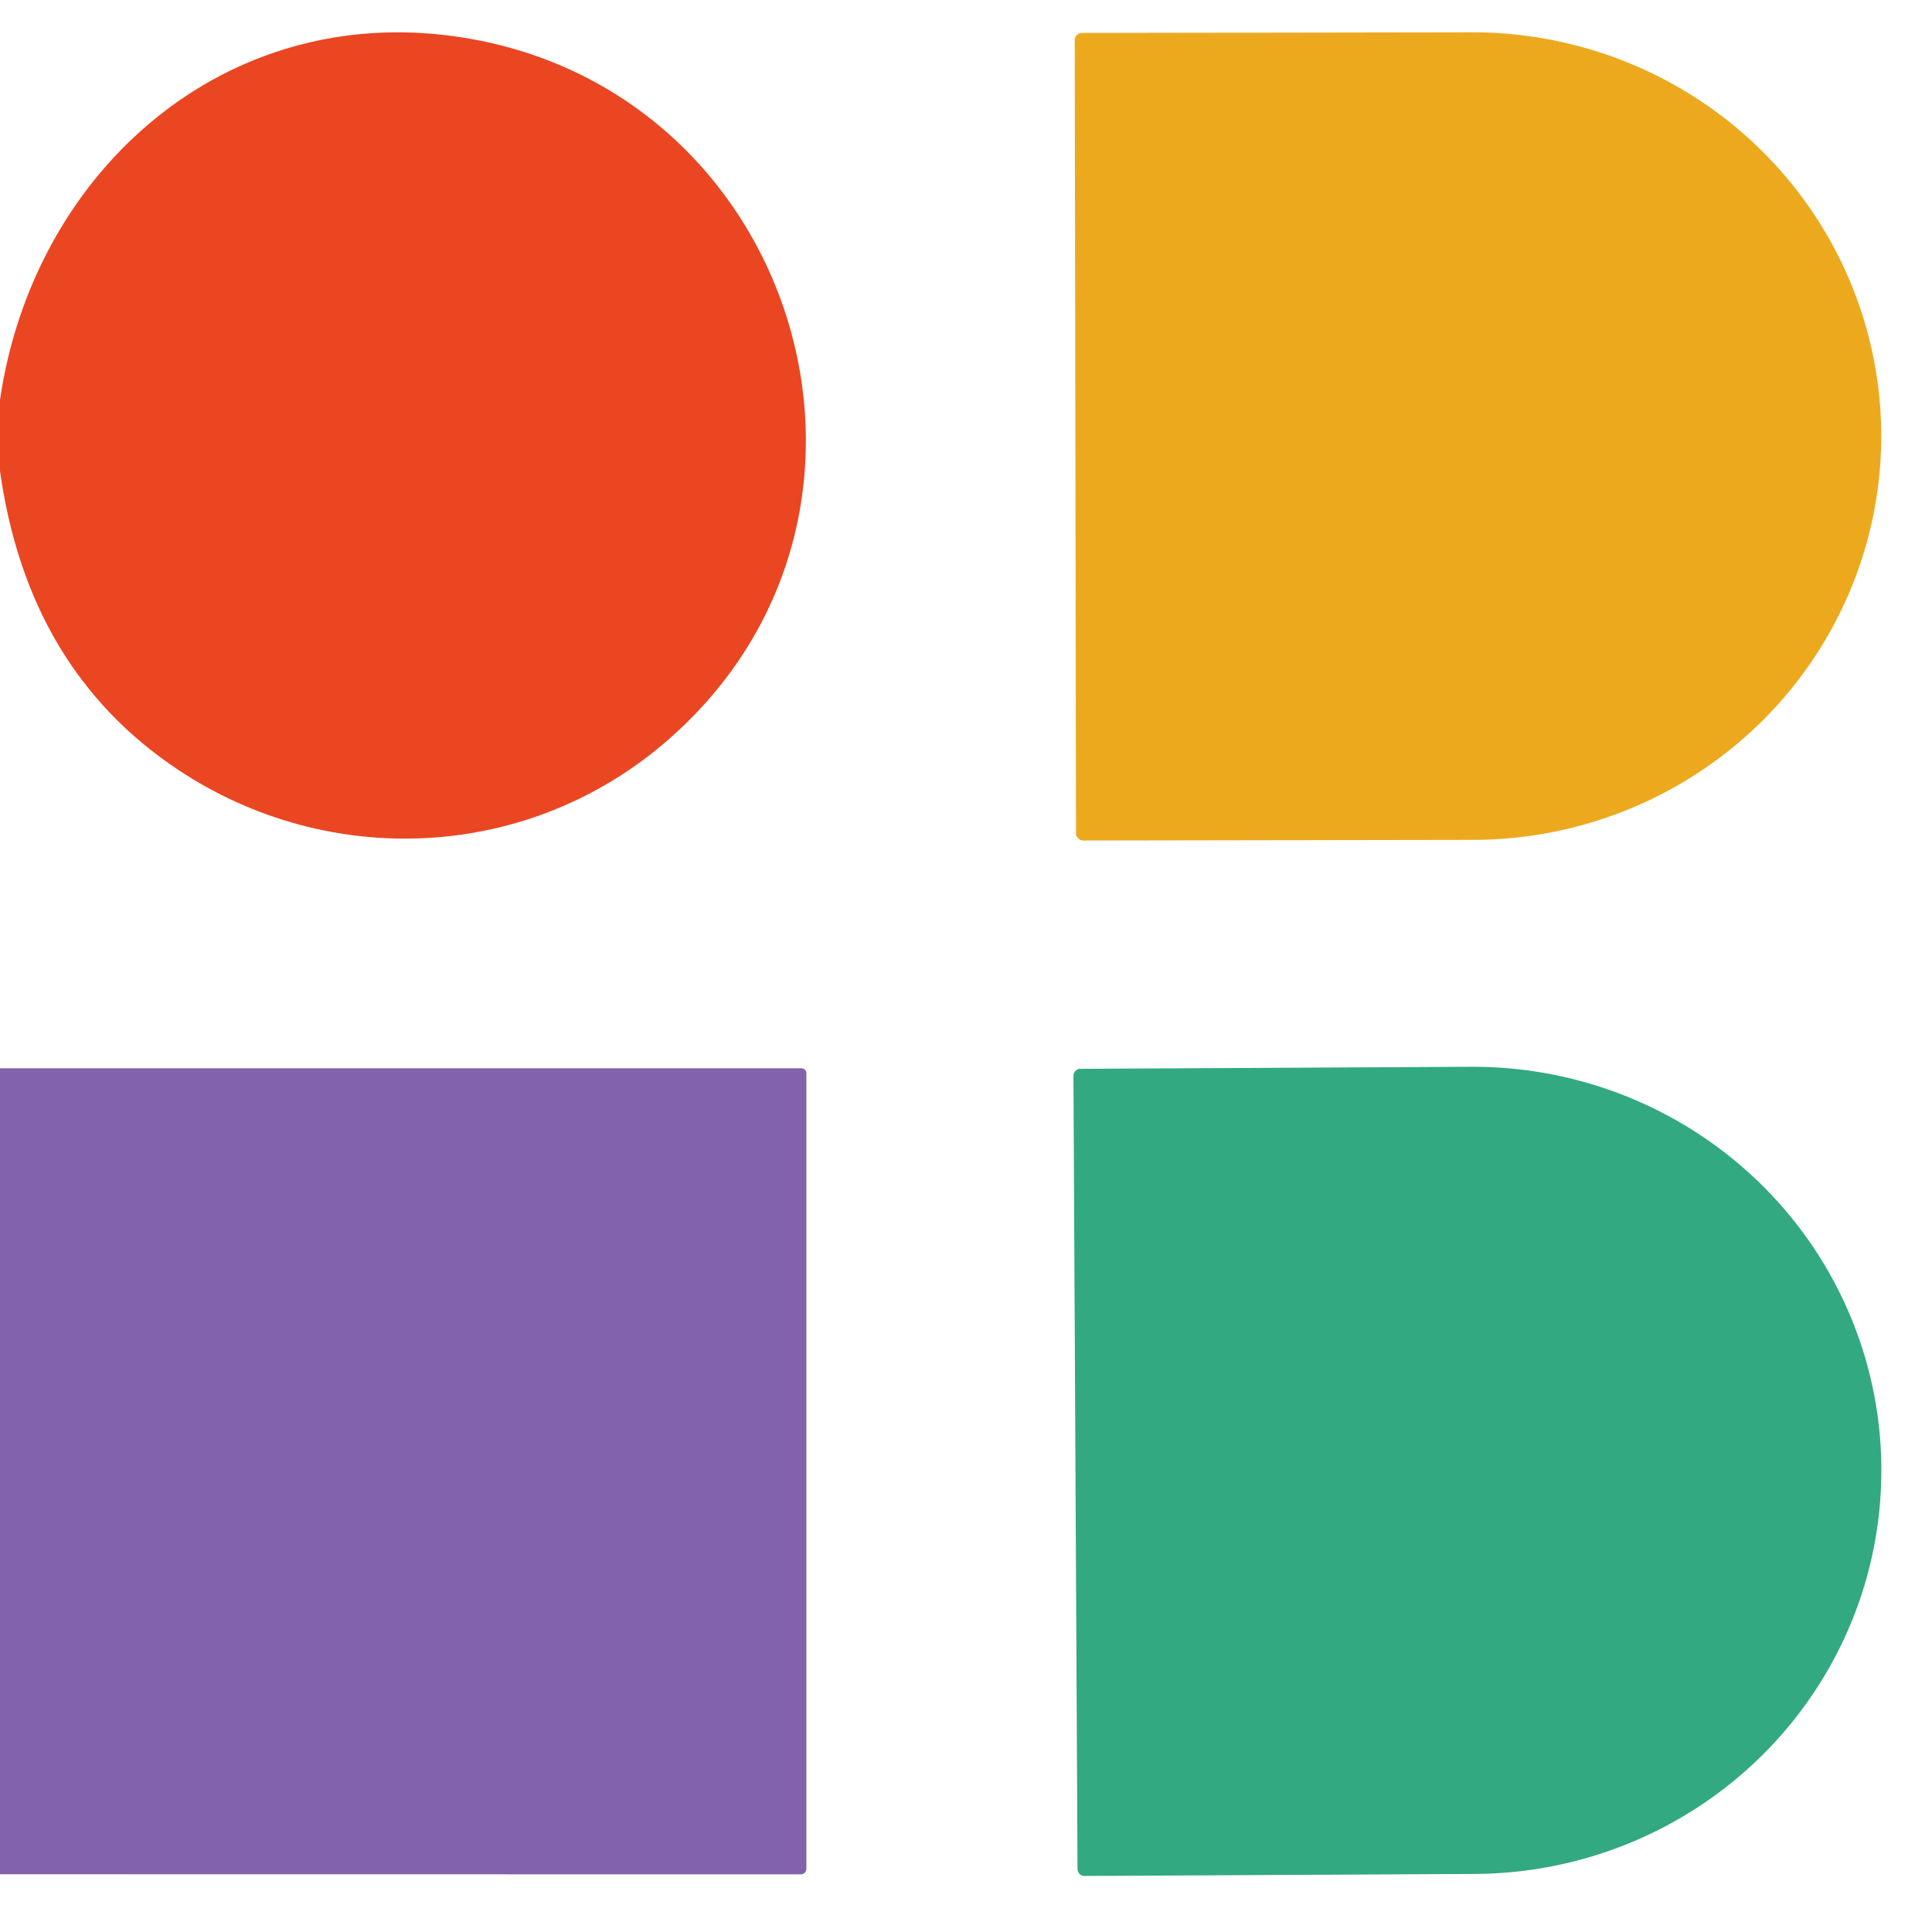 <?xml version="1.0" encoding="UTF-8" standalone="no"?>
<!DOCTYPE svg PUBLIC "-//W3C//DTD SVG 1.1//EN" "http://www.w3.org/Graphics/SVG/1.1/DTD/svg11.dtd">
<svg xmlns="http://www.w3.org/2000/svg" version="1.1" viewBox="0.00 0.00 180.00 180.00">
<path fill="#ea4622" d="
  M 0.00 43.87
  L 0.00 37.26
  C 3.02 16.52 20.12 0.75 41.53 3.28
  C 73.97 7.12 86.87 47.48 62.21 68.96
  C 49.29 80.22 30.68 81.08 16.60 71.72
  Q 2.59 62.40 0.00 43.87
  Z"
/>
<path fill="#eda91e" d="
  M 100.13 3.76
  A 0.68 0.68 0.0 0 1 100.80 3.07
  L 137.13 3.01
  A 38.07 37.62 -0.1 0 1 175.27 40.56
  L 175.27 40.56
  A 38.07 37.62 -0.1 0 1 137.27 78.25
  L 100.94 78.31
  A 0.68 0.68 0.0 0 1 100.25 77.64
  L 100.13 3.76
  Z"
/>
<path fill="#8362ac" d="
  M 0.00 99.53
  L 74.67 99.53
  A 0.46 0.46 0.0 0 1 75.13 99.99
  L 75.13 174.03
  Q 75.13 174.63 74.53 174.63
  L 0.00 174.62
  L 0.00 99.53
  Z"
/>
<path fill="#32a980" d="
  M 100.01 100.24
  A 0.65 0.65 0.0 0 1 100.65 99.58
  L 137.03 99.39
  A 38.05 37.59 -0.3 0 1 175.28 136.78
  L 175.28 136.80
  A 38.05 37.59 -0.3 0 1 137.43 174.59
  L 101.05 174.78
  A 0.65 0.65 0.0 0 1 100.39 174.14
  L 100.01 100.24
  Z"
/>
</svg>
